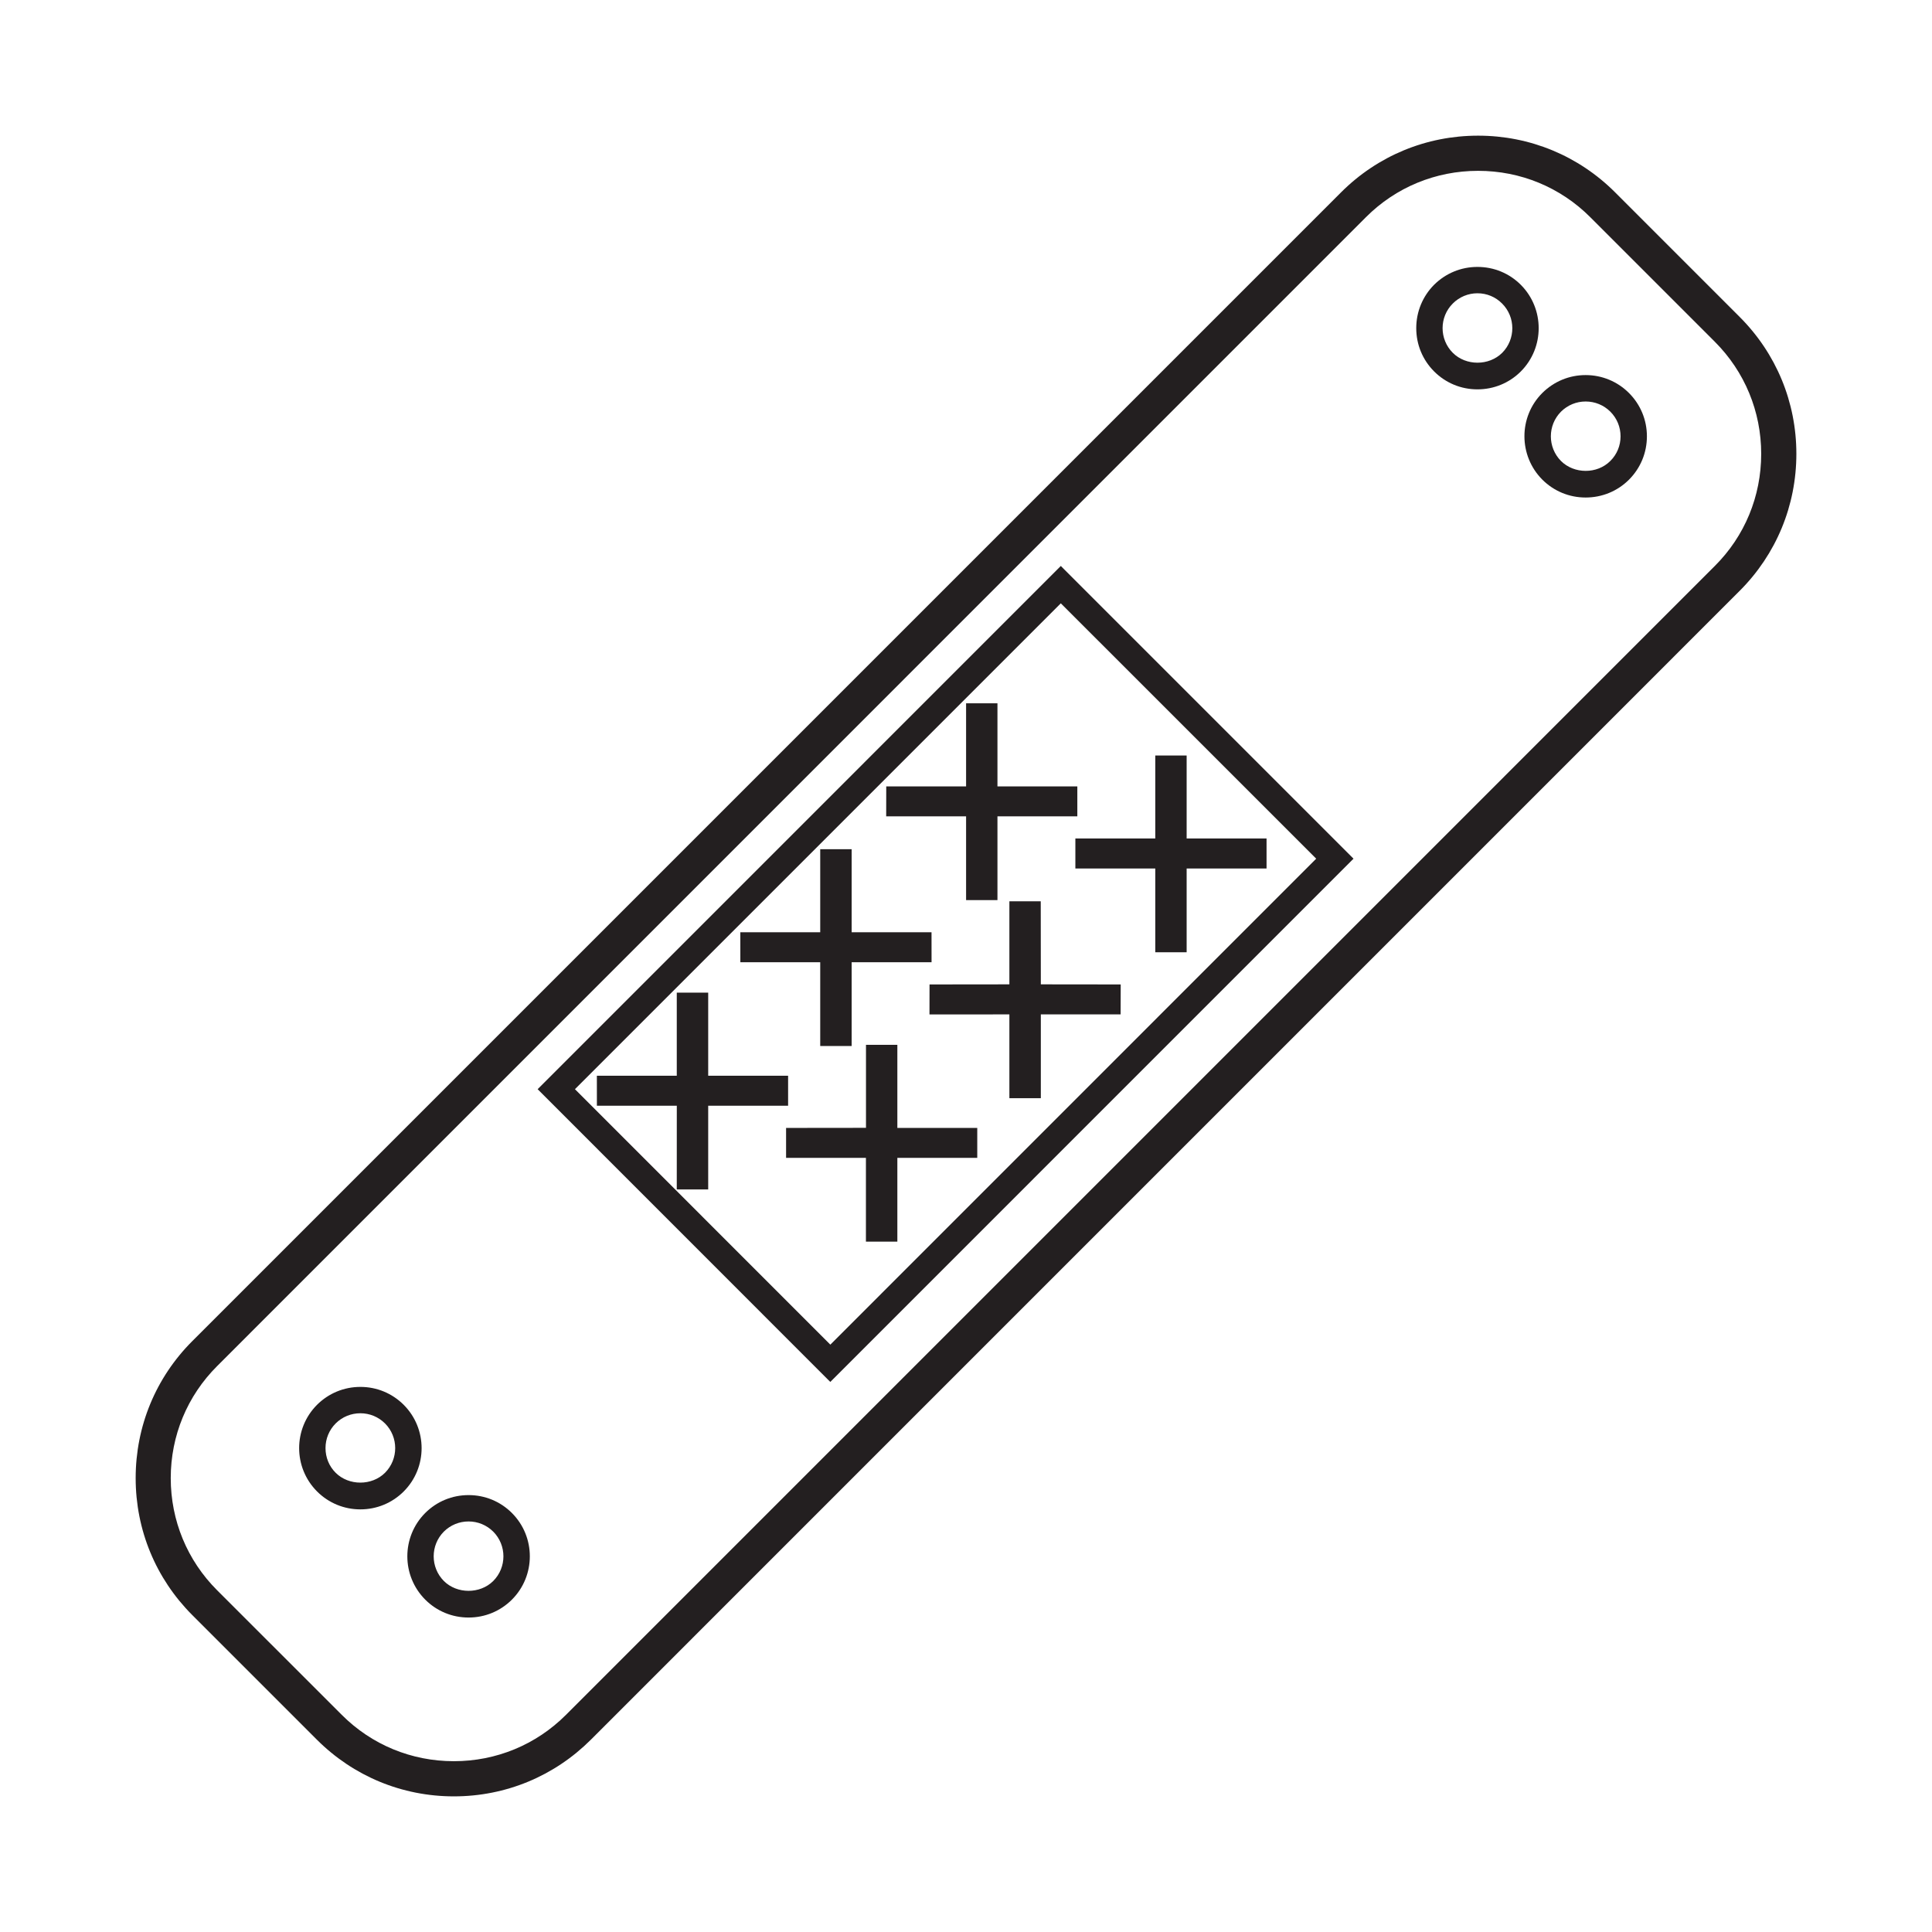 <?xml version="1.0" encoding="utf-8"?>
<!-- Generator: Adobe Illustrator 15.0.0, SVG Export Plug-In . SVG Version: 6.00 Build 0)  -->
<!DOCTYPE svg PUBLIC "-//W3C//DTD SVG 1.1//EN" "http://www.w3.org/Graphics/SVG/1.1/DTD/svg11.dtd">
<svg version="1.1" id="Layer_1" xmlns="http://www.w3.org/2000/svg" xmlns:xlink="http://www.w3.org/1999/xlink" x="0px" y="0px"
	 width="64px" height="64px" viewBox="0 0 64 64" enable-background="new 0 0 64 64" xml:space="preserve">
<g>
	<g>
		<g>
			<polygon fill="#231F20" points="23.315,33.027 22.564,33.027 22.564,35.779 19.918,35.779 19.918,36.484 22.565,36.484 
				22.564,39.258 23.315,39.258 23.315,36.484 25.961,36.484 25.961,35.779 23.315,35.779 			"/>
			<path fill="#231F20" d="M22.419,39.402l0.001-2.773h-2.647l-0.001-0.994h2.647v-2.752h1.041v2.752h2.647v0.994H23.46v2.773
				H22.419z M20.063,36.337h2.647v2.776h0.461l-0.001-2.773l2.647-0.003v-0.413h-2.647v-2.749H22.71v2.749l-2.647,0.003V36.337z"/>
		</g>
	</g>
	<g>
		<g>
			<polygon fill="#231F20" points="27.316,31.732 27.316,34.506 28.067,34.506 28.067,31.732 30.713,31.732 30.713,31.027 
				28.067,31.027 28.067,28.276 27.316,28.276 27.316,31.027 24.67,31.027 24.67,31.732 			"/>
			<path fill="#231F20" d="M28.212,34.65h-1.041v-2.774h-2.646l-0.001-0.994h2.647v-2.751h1.041v2.751h2.646l0.001,0.994h-2.647
				V34.65z M27.462,34.361h0.459v-2.774h2.647l-0.001-0.413l-2.646-0.003v-2.751h-0.459v2.751l-2.647,0.003v0.413h2.647V34.361z"/>
		</g>
	</g>
	<g>
		<g>
			<polygon fill="#231F20" points="29.581,34.756 28.833,34.756 28.833,37.508 26.186,37.508 26.186,38.21 28.831,38.21 
				28.831,40.986 29.581,40.986 29.581,38.21 32.228,38.21 32.228,37.508 29.581,37.508 			"/>
			<path fill="#231F20" d="M29.726,41.131h-1.041v-2.776H26.04v-0.991l2.647-0.003v-2.749h1.039v2.752h2.647v0.991h-2.647V41.131z
				 M28.976,40.842h0.459v-2.776h2.647v-0.413h-2.647V34.9h-0.458v2.752H26.33v0.413h2.646V40.842z"/>
		</g>
	</g>
	<g>
		<g>
			<path fill="#231F20" d="M13.269,46.639c-0.735-0.734-1.929-0.734-2.664,0c-0.735,0.735-0.735,1.931,0,2.665
				c0.735,0.735,1.929,0.735,2.664,0C14.004,48.569,14.004,47.374,13.269,46.639z M12.858,48.892c-0.507,0.506-1.333,0.506-1.841,0
				c-0.506-0.506-0.506-1.334,0-1.84c0.509-0.506,1.333-0.506,1.841,0C13.364,47.558,13.364,48.383,12.858,48.892z"/>
			<path fill="#231F20" d="M11.938,50L11.938,50c-0.542,0-1.052-0.211-1.435-0.594c-0.791-0.792-0.791-2.078-0.001-2.87
				c0.384-0.382,0.893-0.593,1.437-0.593c0.542,0,1.051,0.211,1.434,0.593c0.791,0.792,0.791,2.078,0.001,2.87
				C12.991,49.789,12.48,50,11.938,50z M11.938,46.232c-0.465,0-0.903,0.181-1.231,0.509c-0.678,0.678-0.676,1.783,0.001,2.46
				c0.328,0.329,0.765,0.51,1.23,0.51s0.9-0.181,1.23-0.51c0.677-0.677,0.677-1.782-0.001-2.46
				C12.838,46.413,12.402,46.232,11.938,46.232z M11.938,49.415c-0.387,0-0.751-0.15-1.022-0.421
				c-0.274-0.274-0.423-0.636-0.423-1.024c0-0.386,0.149-0.75,0.423-1.021c0.544-0.545,1.5-0.545,2.043,0
				c0.563,0.563,0.563,1.481,0.001,2.045C12.688,49.265,12.325,49.415,11.938,49.415z M11.938,46.816
				c-0.31,0-0.601,0.12-0.819,0.338c-0.217,0.217-0.336,0.509-0.336,0.815c0,0.311,0.119,0.603,0.337,0.819
				c0.435,0.434,1.198,0.434,1.634,0c0.45-0.452,0.45-1.184,0-1.635C12.537,46.937,12.247,46.816,11.938,46.816z"/>
		</g>
	</g>
	<g>
		<g>
			<path fill="#231F20" d="M14.189,50.223c-0.735,0.734-0.735,1.931,0.001,2.665c0.733,0.734,1.928,0.734,2.664,0
				c0.733-0.734,0.733-1.931,0-2.665C16.12,49.487,14.924,49.487,14.189,50.223z M16.442,52.476c-0.508,0.506-1.333,0.509-1.84,0
				c-0.507-0.507-0.506-1.335,0-1.841c0.508-0.506,1.333-0.506,1.84,0C16.949,51.141,16.948,51.966,16.442,52.476z"/>
			<path fill="#231F20" d="M15.522,53.583L15.522,53.583c-0.542,0-1.053-0.21-1.435-0.593c-0.791-0.792-0.791-2.078-0.001-2.87
				c0.384-0.383,0.893-0.593,1.437-0.593c0.542,0,1.052,0.21,1.435,0.593c0.791,0.792,0.791,2.078,0,2.87
				C16.574,53.373,16.064,53.583,15.522,53.583z M15.522,49.816c-0.465,0-0.902,0.181-1.232,0.509
				c-0.676,0.678-0.676,1.782,0.001,2.46c0.328,0.328,0.765,0.509,1.23,0.509l0,0c0.465,0,0.902-0.181,1.23-0.509
				c0.678-0.678,0.678-1.782-0.001-2.46C16.424,49.997,15.987,49.816,15.522,49.816z M15.522,52.999
				c-0.389,0-0.75-0.147-1.024-0.422c-0.562-0.563-0.562-1.481,0-2.044c0.546-0.546,1.501-0.546,2.044,0
				c0.565,0.563,0.565,1.479,0.001,2.044C16.271,52.852,15.907,52.999,15.522,52.999z M15.522,50.4c-0.311,0-0.6,0.12-0.819,0.337
				c-0.449,0.452-0.449,1.184,0.001,1.636c0.435,0.434,1.199,0.434,1.635,0c0.45-0.452,0.45-1.184,0-1.636
				C16.121,50.521,15.831,50.4,15.522,50.4z"/>
		</g>
	</g>
	<g>
		<path fill="#231F20" d="M57.628,10.498l-4.126-4.127c-1.211-1.21-2.822-1.877-4.538-1.877c-1.717,0-3.328,0.667-4.539,1.877
			L6.37,44.426c-1.21,1.21-1.876,2.821-1.876,4.538s0.666,3.327,1.876,4.538l4.126,4.126c1.212,1.211,2.823,1.879,4.54,1.879
			c1.715,0,3.326-0.668,4.539-1.879L57.631,19.57c1.21-1.211,1.876-2.822,1.876-4.536C59.507,13.318,58.838,11.707,57.628,10.498z
			 M15.035,58.342c-1.406,0-2.725-0.545-3.714-1.536L7.193,52.68c-0.991-0.99-1.537-2.31-1.537-3.716
			c0-1.403,0.546-2.723,1.539-3.713L45.25,7.193c0.988-0.989,2.308-1.534,3.714-1.534s2.726,0.545,3.716,1.536l4.126,4.126
			c0.99,0.991,1.536,2.31,1.536,3.714c0,1.406-0.546,2.726-1.536,3.713L18.749,56.806C17.759,57.797,16.44,58.342,15.035,58.342z"/>
		<path fill="#231F20" d="M35.141,18.748l-17.228,17.23l-0.103,0.103l9.591,9.594l0.104,0.103l17.229-17.23l0.103-0.103
			l-9.595-9.595L35.141,18.748z M35.141,19.986l8.46,8.459L27.506,44.543l-8.46-8.462L35.141,19.986z"/>
		<polygon fill="#231F20" points="32.003,29.818 33.042,29.818 33.042,27.042 35.688,27.042 35.688,26.051 33.042,26.051 
			33.042,23.298 32.003,23.298 32.003,26.051 29.358,26.051 29.356,27.042 32.003,27.042 		"/>
		<polygon fill="#231F20" points="34.476,29.857 33.437,29.857 33.437,32.608 30.792,32.611 30.79,33.605 33.437,33.603 
			33.437,36.379 34.479,36.379 34.479,33.603 37.122,33.603 37.125,32.611 34.479,32.608 		"/>
		<polygon fill="#231F20" points="35.623,28.77 38.27,28.77 38.27,31.545 39.309,31.545 39.309,28.77 41.956,28.77 41.956,27.776 
			39.309,27.776 39.309,25.027 38.27,25.027 38.27,27.776 35.623,27.776 		"/>
		<path fill="#231F20" d="M50.379,9.435c-0.383-0.383-0.892-0.593-1.437-0.593c-0.542,0-1.051,0.21-1.437,0.593
			c-0.379,0.382-0.59,0.893-0.59,1.435c0,0.544,0.211,1.053,0.593,1.435c0.383,0.383,0.892,0.593,1.434,0.593
			s1.054-0.21,1.437-0.593C51.168,11.514,51.168,10.227,50.379,9.435z M49.762,11.688c-0.437,0.434-1.198,0.437-1.636,0
			c-0.451-0.452-0.451-1.184,0-1.634c0.217-0.218,0.51-0.339,0.816-0.339c0.311,0,0.6,0.121,0.816,0.339
			C50.21,10.504,50.21,11.237,49.762,11.688z"/>
		<path fill="#231F20" d="M52.526,12.425c-0.542,0-1.051,0.211-1.437,0.595c-0.789,0.791-0.786,2.077,0.003,2.869
			c0.383,0.382,0.892,0.592,1.434,0.592s1.054-0.209,1.437-0.592c0.382-0.383,0.593-0.892,0.593-1.435
			c0-0.542-0.211-1.051-0.593-1.434C53.58,12.636,53.068,12.425,52.526,12.425z M53.683,14.455c0,0.307-0.12,0.599-0.34,0.816
			c-0.435,0.437-1.196,0.436-1.633,0c-0.448-0.452-0.448-1.183,0-1.634c0.22-0.218,0.509-0.337,0.816-0.337
			c0.31,0,0.599,0.119,0.819,0.337C53.563,13.856,53.683,14.145,53.683,14.455z"/>
	</g>
</g>
</svg>
